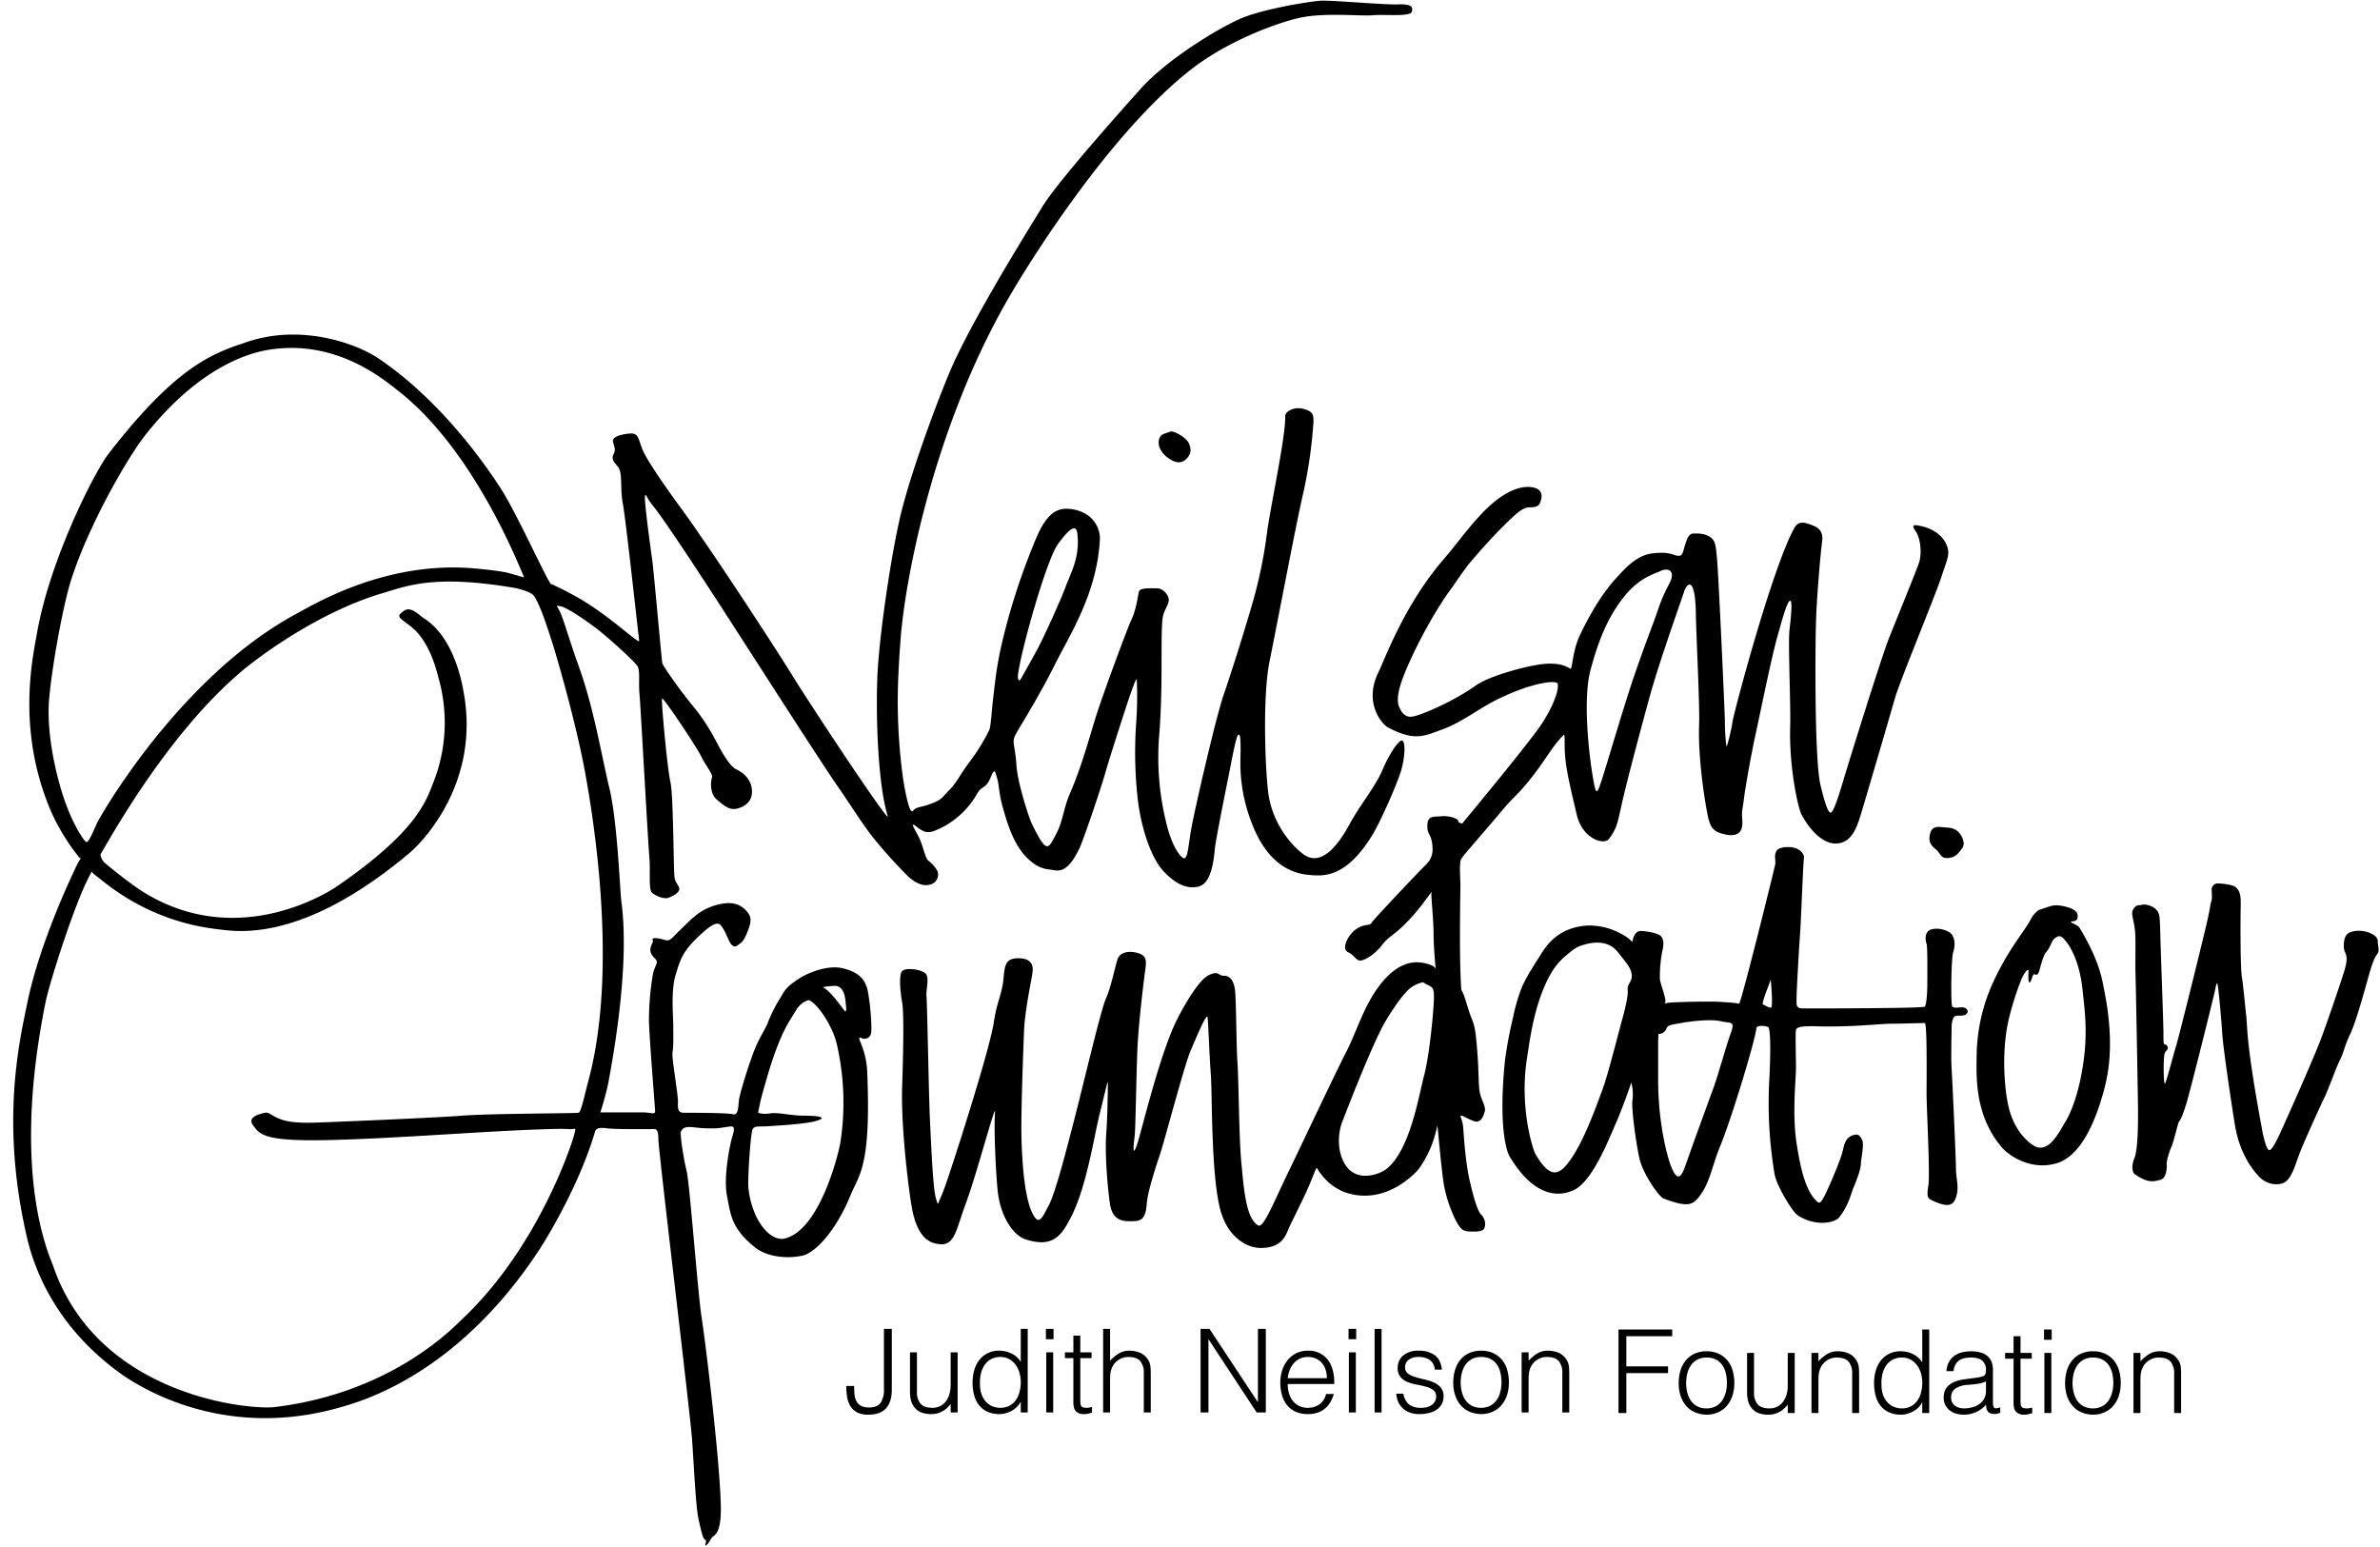 <?xml version="1.0" encoding="UTF-8"?>
<svg xmlns="http://www.w3.org/2000/svg" xmlns:xlink="http://www.w3.org/1999/xlink" width="900" height="585" viewBox="0 0 900 585">
  <defs>
    <clipPath id="clip-path">
      <rect id="crop" width="900" height="585" transform="translate(118.381 110.624)" fill="none"></rect>
    </clipPath>
  </defs>
  <g id="JNF_logo_withtext" transform="translate(-118.381 -110.624)" clip-path="url(#clip-path)">
    <g id="Layer_2" data-name="Layer 2">
      <path id="Path_6" data-name="Path 6" d="M561.317,273.742c2.058.275,5.761,2.611,6.584,4.4s1.372,4.123-1.235,6.321c-1.235,1.1-3.292,1.649-6.173-.412a9.049,9.049,0,0,1-3.7-4.4c-.686-2.061,0-4.26,1.372-4.81S561.317,273.742,561.317,273.742Z"></path>
      <path id="Path_7" data-name="Path 7" d="M647.462,112.273c-5.213.275-25.652-1.649-29.767-1.374s-22.085,3.161-30.453,6.871-27.572,15.254-37.723,26.66c-6.036,6.734-31,34.63-36.9,44.249s-26.612,42.875-34.842,61.977c-5.075,11.956-14.952,38.478-18.93,55.106-3.841,16.628-7.956,45.624-8.642,59.778s0,41.089,3.841,53.594c1.372,4.26-29.355-42.188-35.94-52.907s-31-48.1-41.838-62.939c-5.9-7.97-13.032-18.277-14.815-22.4s-1.372-6.6-4.938-6.321-6.859,1.374-6.31,3.161c.412,1.786,1.1,2.748.274,4.535-.96,1.786-.274,2.748,1.646,4.947,1.783,2.336.686,8.245,1.783,13.879s5.9,49.884,6.173,51.808c.274,1.786-10.974-9.345-23.045-16.216a102.965,102.965,0,0,0-10.288-5.222c-1.1-.412-12.757-26.385-18.93-36S285.048,262.2,261.866,246.4c-9.053-6.184-29.767-13.192-49.657-6.6-12.208,4.123-26.2,7.97-52.812,42.463-5.213,6.734-22.085,39.715-27.023,67.748-1.92,10.581-7.682,37.791,5.624,68.161A80.044,80.044,0,0,0,148.285,434.8c.412.55.823.275.823.137a25.621,25.621,0,0,0-2.469,4.535c-3.429,7.283-13.717,29.82-17.97,50.571-2.881,14.154-10.288,45.074,0,88.911,3.292,13.88,12.071,33.943,34.431,50.433,6.859,5.085,38.957,26.247,83.813,13.467,7.133-2.061,43.9-11.681,75.309-59.5,4.39-6.734,15.638-25.972,21.125-44.662.412-1.512,1.783-1.786,4.8-1.374s15.5.275,16.872.275,2.332-.275,2.332,3.848,12.071,103.89,12.757,113.784c.686,9.757,1.372,25.285,2.469,30.1s1.646,7.283,2.469,7.558c.96.275-.686,2.748.411,2.061s1.646-2.748,2.743-3.436,3.018-2.748,2.743-11.681c-.411-18-5.9-62.526-7.27-71.184s-4.527-50.846-5.624-55.106c-1.1-4.4-2.743-14.429-2.058-15.254.686-.962,1.1-1.786,4.8-1.374a51.513,51.513,0,0,0,7.682.412c2.332,0,6.31-.962,6.859-.687s.96.687,0,3.71-3.429,15.529-2.058,22.4,1.509,12.368,10.7,19.651c4.39,3.435,11.8,4.4,17.97,3.023,4.252-.962,12.208-8.383,18.244-23.224,3.018-7.283,7.545-10.444,6.173-45.074a32.116,32.116,0,0,0-2.469-12.093c-.686-1.649-.96-2.474.412-1.786a2.549,2.549,0,0,0,3.429-1.649c.412-1.374,0-8.383-.686-13.055-.686-4.535-.96-9.757-10.288-11.818-4.664-1.1-12.071,1.1-16.872,4.4-4.8,3.161-4.938,4.535-6.859,7.558a53.921,53.921,0,0,0-4.39,8.932c-1.372,3.161-3.7,6.321-5.624,11.818-2.058,5.5-4.938,14.979-5.213,17.315s-.137,5.772-2.332,5.222-16.324-.55-18.381-.55-2.469-.962-2.332-3.848-2.469-17.04-2.058-19.1.274-6.6.274-10.032-.96-13.467.96-19.376c1.783-5.909,2.743-8.932,9.328-14.979,3.841-3.573,6.173-4.947,7.545-3.71,1.372,1.374,2.743,4.947,3.429,6.321s1.783,2.474,3.155,1.374,2.058-1.1,3.7-5.222,1.372-5.634-.274-7.558c-1.646-1.786-4.39-4.4-11.385-2.474-6.722,1.786-9.739,5.634-13.717,9.345-3.841,3.71-3.841,4.535-6.173,3.848s-4.8-.962-4.39,0-.274,1.1-.686,2.748,0,2.748,1.646,4.4-.274,2.336-.96,6.6a110.193,110.193,0,0,0-1.372,16.216c0,5.772,2.332,33.531,2.332,34.9s-1.783.412-4.39.412H345.4a110.678,110.678,0,0,0,3.018-11.131c1.1-6.321,8.368-43.15,4.938-68.573-.549-4.26-1.509-30.507-4.527-42.875-3.155-13.192-5.9-30.37-11.66-46.311-2.606-7.283-3.978-11.956-5.9-17.59-2.058-5.909-3.429-5.222-1.1-4.947s9.054,4.947,13.169,7.97,15.226,13.055,16.187,14.841.274,6.184.686,10.444c.412,4.4,3.155,54.968,3.7,61.29s-.411,12.505,1.1,13.879c1.646,1.374,4.8,2.474,6.31,1.786,1.646-.687,4.527-2.061,3.841-3.848s-1.646-1.786-1.783-4.81c-.274-3.023-.412-29.82-1.372-34.493-.96-4.535-1.783-13.055-2.332-18.689s-1.1-12.368-.96-13.467,13.169,18.414,14.815,21.85,4.527,6.871,4.115,7.97-1.1,5.909,1.783,8.383,4.8,4.123,7.682,3.436,5.9-2.748,5.624-6.871c-.137-2.748-1.646-5.909-5.9-7.97-1.235-.55-2.743-2.061-5.213-6.184s-4.8-10.032-11.385-18c-4.664-5.634-11.111-14.841-11.385-15.941s-3.018-32.569-3.841-39.165c-.96-6.6-3.018-22.4-2.743-23.911.274-1.649.686.687,2.743,3.161,6.31,7.558,32.373,48.372,36.9,55.381s28.4,44.249,33.745,51.808c5.213,7.558,9.739,14.979,14.4,20.476,4.527,5.5,9.328,10.444,11.385,12.505s5.487,4.4,8.642,3.436a3.834,3.834,0,0,0,2.743-5.222,13.281,13.281,0,0,0-3.429-3.848c-1.1-.962-1.783-4.81-3.155-7.97s-4.115-6.871-1.783-5.222,3.7,3.161,7,2.061a32.02,32.02,0,0,0,16.187-13.742c2.058-3.848,3.429-1.786,5.487-6.871,1.509-3.848,1.646-1.374,2.332.687s.686,5.909,2.058,10.719,3.7,13.467,8.642,18.689,8.23,4.81,10.425,5.222c2.332.412,5.624.962,10.014-8.245,1.372-2.886,7.956-22.125,9.739-28.446s8.916-28.309,9.6-30.1,2.332-6.871,2.332-4.81a140.941,140.941,0,0,1-.274,16.353,158.744,158.744,0,0,0,.686,29c1.1,9.07,4.527,21.438,10.014,27.072s9.328,5.909,11.8,5.634,6.173-1.374,7.27-14.429c.411-3.985,4.8-25.56,5.487-29s2.332-12.505,3.155-13.88c.96-1.374,1.1,1.374,1.1,5.5s-1.1,14.979,4.938,29.408c2.195,5.085,7.682,16.353,20.3,17.727,5.624.55,14.266,1.786,24.554-14.979,3.018-4.81,9.6-19.789,10.974-24.6s1.646-10.444.411-11.131c-1.1-.687-4.938,4.947-7.545,11.131s-8.916,13.879-12.346,20.338c-3.429,6.321-9.739,15.941-16.6,12.093-3.978-2.336-12.346-10.994-14.129-23.224-1.1-7.008-2.469-36.279.411-50.433s10.425-54.006,12.757-63.626a177.472,177.472,0,0,0,3.841-26.934c0-2.748-.274-3.848-3.841-4.81-3.7-.962-6.859,1.1-6.859,2.748.274,7.283-5.487,33.805-6.859,43.975a176.9,176.9,0,0,1-6.173,29c-3.155,10.719-7.27,23.774-10.288,32.569S570.37,415.973,569,423.256s-1.372,13.192-3.429,11.681c-2.058-1.649-4.527-6.184-6.173-13.192a103.289,103.289,0,0,1-2.743-32.156c.686-7.833.96-17.59.96-26.247s0-15.941.411-18.964,2.332-4.947,2.332-6.871c0-1.786-2.058-4.4-4.39-4.4s-6.31-.275-6.859,1.1c-.411,1.374-.96,6.6-2.743,10.444s-8.916,23.224-12.071,32.431c-3.155,9.07-6.173,21.712-11.111,33.118-2.881,6.6-2.743,10.856-5.487,15.941-3.018,5.634-3.429,7.558-9.054-3.848-1.235-2.611-5.487-15.666-5.9-22.4-.412-6.6-1.646-8.383-.686-10.719s8.23-13.192,15.638-28.034c5.487-10.856,15.5-26.385,16.6-46.311.274-3.848-2.058-10.444-10.7-11.681-4.8-.687-9.054.687-13.443,11.131a254.6,254.6,0,0,0-10.288,29.408c-3.292,12.093-4.39,17.59-5.624,28.446-.96,7.7-1.1,13.055-1.783,14.567a72.805,72.805,0,0,1-7.27,11.818c-4.39,5.909-4.8,7.7-7.682,10.719-2.881,2.886-2.743,3.71-6.859,5.222-4.115,1.649-5.624,1.1-7,2.748s-3.018-7.558-3.7-11.681a212.732,212.732,0,0,1-1.783-40.814c.274-6.184.686-10.994.686-10.994,1.372-22.262,12.483-82.59,42.387-132.886,5.487-9.345,35.528-58.4,66.529-83.14,13.58-10.994,32.785-18.277,42.113-20.338s23.045-.55,27.572-.962,14.4.687,14.815-1.374C652.675,113.647,652.675,112.135,647.462,112.273ZM433.608,483.446c2.195-.275,3.978,1.374,4.39,4.947.412,3.161.686,5.772-.411,4.26s-5.35-7.421-7.956-8.657C429.492,483.858,431.276,483.584,433.608,483.446Zm-30.59,54.144c.823-1.374,2.195-.825,6.173-1.1s14.54-.825,18.518-2.2-1.1-1.786-5.761-1.786-9.328-1.374-12.483-.825c-3.155.412-4.39-.275-4.39-.275a77.442,77.442,0,0,1,1.783-7.833c1.783-6.184,4.938-18.277,10.014-26.8,2.469-3.985,1.372-2.2,2.881-4.672a8.374,8.374,0,0,1,4.39-3.3c3.155.962,9.053,9.619,10.7,16.765a98.664,98.664,0,0,1,1.372,36.829c-.686,4.535-7.819,33.256-20.988,36.554-5.35,1.374-12.483-6.459-13.855-19.239C401.1,556.142,402.195,538.964,403.018,537.59ZM143.9,416.247c-3.841-9.757-7.956-27.072-7-40.539,1.1-13.467,5.624-37.516,8.5-46.173,7-21.438,21.4-46.036,27.846-54.281,20.85-26.385,39.918-31.195,46.365-32.294,26.063-4.4,44.307,11.543,49.794,15.8,28.121,22.262,44.856,64.863,47.188,70.222,0,0-2.881-.824-5.35-1.512-2.606-.825-10.014-1.649-15.5-2.061-31.962-2.061-57.476,13.055-65.295,17.315-44.033,23.774-73.937,76.131-75.309,79.017s-3.155,7.558-4.115,7.283C150.069,428.615,146.639,423.256,143.9,416.247Zm196.022-11.956c2.058,11.681,12.62,71.047,1.1,114.471-1.783,6.734-2.881,12.368-3.841,12.643-1.1.275-33.2.275-43.9,1.1-10.562.825-46.914,2.336-54.87,2.611-8.23.275-12.346-.275-15.775-2.061-3.292-1.786-2.881-2.061-5.624-1.237s-4.664,2.061-2.881,4.4,2.881,4.672,13.855,5.359c15.226,1.1,55.83-1.924,79.15-3.161,10.014-.55,23.182-1.1,26.063-.824s3.155-1.237,2.332,2.061S322.085,582.252,293,609.6c-3.567,3.436-27.023,27.9-70.919,33.118-9.465,1.1-66.529-4.123-83.539-53.182-1.509-4.4-16.187-34.63-2.881-100.18,1.509-7.283,11.111-37.653,16.735-47.822,1.235-2.061-.274-1.512,2.332.275s18.519,17.04,45.953,20.2c6.447.687,31.139,5.909,72.428-28.721,4.664-3.848,27.023-26.385,20.576-61.015-.549-3.3-3.567-20.338-14.678-27.622-2.195-1.374-5.075-4.81-7.682-3.161-3.155,2.061-2.058,2.611.274,4.4s8.779,5.359,12.62,21.163a61.631,61.631,0,0,1-2.058,39.715c-2.743,6.871-6.173,18.277-36.351,39.027-5.9,3.985-39.643,23.774-74.211,1.512-3.841-2.474-11.111-8.245-13.169-10.032a5.219,5.219,0,0,1-2.058-3.573c3.292-5.359,24.28-43.975,52.126-68.161,6.859-6.047,29.9-23.224,54.184-30.507,9.739-2.886,19.89-7.283,50.48-2.061,1.235.275,6.173,1.374,7.27,3.161,2.332,3.848,4.115,9.207,7,18.139C330.864,365.539,337.037,387.8,339.918,404.292ZM518.381,316.48q6.79-9.482,7.407-4.123c.96,8.658-2.058,14.017-4.252,19.651-2.058,5.634-8.642,20.063-10.974,24.323s-4.8,8.658-6.036,10.856c-1.235,2.061-1.235-.825-1.235-.825C503.841,358.943,513.855,322.8,518.381,316.48Z"></path>
      <path id="Path_8" data-name="Path 8" d="M667.764,332.421c-6.584,8.658-13.032,21.163-15.775,27.209s-6.31,14.017-4.527,18.277c1.783,4.4,4.39,3.848,5.624,3.573,3.292-.687,14.952-5.634,23.457-11.681,4.39-3.161,16.049-6.6,23.594-7.833,7.682-1.237,10.974.825,11.934,1.512.96.825.823-6.321,3.567-12.23s7.819-15.529,14.266-22.4c3.841-4.26,7.819-8.245,13.169-8.932,6.31-.825,7.819.55,9.465.824s2.058-.275,2.743-3.023c.823-2.748,1.509-5.359,3.567-5.359s4.115,0,6.036,1.237c2.058,1.237,2.332,3.023,2.744,7.833.549,4.81,3.018,59.366,3.018,61.839a80.175,80.175,0,0,0,.549,9.482c.274.825,2.058-6.871,2.332-9.207s14.815-57.854,23.457-73.383c1.509-2.611,3.841-2.061,6.584-.962,2.743.962,4.39,2.611,3.841,6.321-.549,3.848-2.058,20.888-2.332,31.057s-.549,52.22,1.783,61.152c1.372,5.634,2.743,10.444,3.841,10.169s2.881-6.046,4.39-10.994c3.567-11.956,14.815-47.822,17.558-54.831,2.743-6.871,10.151-25.011,11.385-28.584s.549-9.482-1.234-11.956-.96-2.748,2.743-1.786c3.841.962,7.407,3.3,8.916,6.871s.274,5.359-2.058,12.505-15.775,39.44-17.558,45.9c-1.783,6.321-10.7,36.691-12.483,42.6s-3.567,11.406-9.191,11.956c-3.841.412-8.916-2.611-13.443-10.719-1.509-2.748-4.8-18.277-4.39-33.393.274-6.871-.823-31.607-.274-36.417s1.235-11.406.274-11.268-2.332,4.535-4.527,12.505c-2.332,7.833-6.31,27.759-8.916,39.715-1.783,8.52-3.566,18.827-4.115,23.224s-.823,3.848-.549,7.421c.137,2.336.274,7.283-7.133,5.359-3.841-.962-4.8-2.611-5.624-5.634s-4.115-22.125-3.566-35.729c.274-7.833-1.235-36.691-1.235-42.051-.274-14.979-3.567-10.994-4.39-8.383s-9.191,25.973-12.757,38.753-8.916,33.118-10.7,40.951-1.783,9.619-5.075,14.017c-1.783,2.336-10.151,0-12.208-9.619-.549-2.474-3.429-13.742-4.115-19.926-.823-6.871.137-10.856-.96-9.619-3.841,3.848-5.9,7.97-10.7,14.292-6.584,8.658-6.859,7.421-13.032,14.841s-13.992,16.078-14.815,17.59-.274,7.7-.274,9.894c0,2.336-.549,26.247.274,38.753.137,2.061,0-.962,2.332,6.871s2.881,4.81,3.841,18.277c.549,6.871.274,11.956.96,14.841s2.332,5.085,1.783,6.871-1.509,4.535-4.115,3.573-4.115-2.061-4.8-2.061c-.823,0,.549.962.823,5.085s.96,13.742,2.606,20.338c1.509,6.6,3.018,10.994,4.115,11.956a5.182,5.182,0,0,1,1.509,4.123c-.274,1.237-.274,2.336-4.115,2.336s-4.8,0-7.133-4.535a51.34,51.34,0,0,1-4.39-13.467c-.96-6.321-2.058-19.1-2.332-21.438s-.274,6.184-7.133,15.8c0,0-11.934,14.567-28.258,8.657a21.043,21.043,0,0,1-10.151-8.932c-.411-.825-1.509,3.573-5.075,10.994s-4.115,8.383-5.35,10.994-2.332,8.383-11.385,8.108c-4.8-.137-11.66-3.985-14.54-13.467-3.841-12.78-3.292-44.8-3.841-51.945s-.96-19.651-1.235-21.712-3.841,6.6-6.31,12.23-10.151,35.18-11.934,40.264-4.115,13.055-4.527,16.078c-.549,3.023,0,8.108-4.39,8.383-4.252.275-8.368.275-9.6-5.634-.549-2.611-2.332-18.277-1.509-28.309.412-5.085.549-16.353.549-18.139s-.823,2.611-3.018,11.268-5.076,28.584-11.248,39.989c-3.155,5.909-6.31,11.269-17.01,7.7-3.841-1.237-8.642-7.146-10.151-16.49-.686-4.123-1.783-23.636-1.235-31.607.274-3.848-7.133,24.186-10.974,34.355s-4.115,16.765-10.7,15.529c-2.195-.412-7.682-1.237-9.877-14.292-.686-3.573-4.115-28.721-3.567-45.349.274-8.383.823-26.934,0-31.607-.823-4.535-1.235-10.719,0-11.956s6.036-.825,8.368.55c2.332,1.237.549,6.321.823,8.932s.823,33.943,1.235,45.074c.549,11.269,1.235,28.034,2.332,31.332.96,3.3.549,2.336,2.058-.825s6.584-19.376,7.682-22.674c.96-3.3,10.7-33.393,12.208-43.288,1.1-7.283,3.018-10.444,3.567-15.8s.549-8.383,6.31-8.108c5.9.275,4.8,4.81,4.527,6.6s-2.743,13.467-3.018,20.888-1.235,30.782-.96,40.814c.274,9.894,1.235,21.713,3.841,27.484s3.841,2.611,6.31-2.061c2.606-4.535,7.133-22.4,10.151-34.08s9.876-40.814,11.66-44.524c1.783-3.848,3.566-12.505,4.39-14.841s3.841-3.3,7.407-2.336,3.567,2.748,3.018,6.6-2.332,19.1-2.743,26.247c-.549,7.146-.823,32.294-1.235,36.416-.549,4.123-.823,8.383.96,3.023s8.642-34.63,15.226-47.41c2.195-4.4,8.093-14.841,11.934-16.49,3.841-1.786,3.292.275,5.624.275s3.567,1.786,4.115,4.81.549,20.338.96,27.209c.549,6.871.549,28.034,1.509,38.478s1.783,21.163,6.31,23.911c2.058,1.237,5.624-8.108,12.208-21.713,4.8-9.894,17.01-35.867,21.125-43.837,4.115-7.833,7.133-19.376,14.541-27.484,4.938-5.5,10.151-7.421,15.5-6.047,4.115.962,3.841,2.336,3.841,2.336s-.823-8.383-.823-13.467-.96-14.292-.823-15.254c.274-.962.549-1.237-1.783,1.786a77.05,77.05,0,0,1-8.093,9.619c-4.39,4.4-6.31,4.81-8.642,7.833s-5.213,5.222-7.545,5.909c-2.332.824-2.606-1.649-5.487-3.023-2.743-1.237.137-6.871,3.429-8.932s4.664-.687,5.624-2.336c.96-1.512,17.7-19.1,20.3-21.712a7.652,7.652,0,0,0,2.606-6.459,12.309,12.309,0,0,0-.686-3.985c-.549-1.512-1.372-1.649-1.235-4.947.274-3.3,2.332-2.748,5.35-3.023s6.31.962,6.31,1.786,1.509.962,1.509.962,25.24-30.37,30.041-37.653c4.8-7.421,6.584-13.192,6.036-15.254-.411-1.374-9.465-.55-22.634,5.909-6.859,3.3-13.443,8.658-20.576,11.269s-10.7,4.81-20.851-.55c-2.606-1.374-9.191-9.482-3.841-20.613,2.881-6.047,10.151-26.247,25.24-43.562,6.173-7.146,13.443-18.14,22.085-23.636,5.624-3.573,9.877-3.573,12.208-2.748s2.606,2.748,2.058,4.535-.823,2.748-4.39,2.748c-2.606,0-5.35,2.611-10.425,7.7s-9.191,9.894-12.483,13.742C670.782,327.886,667.764,332.421,667.764,332.421Zm79.835,3.023c1.646-3.71,3.018-5.359,3.018-7.283s-1.646-2.748-4.252-1.649c-2.606,1.237-7.682,2.474-13.169,8.932-7.682,9.207-10.837,19.514-13.306,28.309-3.018,10.994-.686,31.469.686,39.852s1.646,7.7,3.7,1.374,8.23-27.622,12.209-39.165,5.35-14.841,7.956-21.987C744.444,343.964,745.953,339.017,747.6,335.444ZM651.029,484.82c-2.058,2.061-4.527,5.085-8.368,11.406-5.213,8.383-17.01,39.44-17.01,39.44-2.469,8.245.274,14.841,3.018,17.315,4.8,4.4,11.934,1.374,14.129-.412,8.916-7.283,12.071-27.622,14.129-35.317s3.7-25.285,3.7-29.683-.96-3.436-4.115-5.5A11.668,11.668,0,0,0,651.029,484.82Z"></path>
      <path id="Path_9" data-name="Path 9" d="M848.422,425.317c-.686,2.2-.823,4.26,1.646,6.184s1.92,3.848,5.076,3.573c3.018-.275,3.841-1.924,5.35-3.848,1.372-1.924-.549-5.634-2.469-6.734s-3.018-.825-5.35-1.1C850.48,423.118,848.971,423.531,848.422,425.317Z"></path>
      <path id="Path_10" data-name="Path 10" d="M894.65,453.076c1.92-.412,5.761.412,7.545,1.374s2.058,2.061,1.783,3.436-2.332.962-2.469,1.374,2.606.962,3.429,2.474c7.545,12.643,8.368,19.376,9.191,23.5,4.252,21.438,1.1,32.981-.274,38.2-5.624,20.338-12.894,25.423-17.284,26.934-9.739,3.161-18.244-2.474-21.125-5.772-10.014-11.681-9.739-25.7-9.6-34.08a68.46,68.46,0,0,1,5.624-27.072c4.8-10.856,9.877-17.452,12.894-21.987s1.92-4.123,4.938-6.734C889.712,454.725,892.73,453.488,894.65,453.076Zm1.1,12.093c-1.372.962-1.235,1.512-2.469,3.848s-1.235.825-2.606,4.81c-1.372,4.123-1.234,6.047-2.881,5.222-.823-.412-1.1,2.474-1.783,3.023-.823.55-.549-3.023-.549-4.26s-1.509.412-2.743,3.3a111.452,111.452,0,0,0-4.8,15.254c-2.881,12.78-1.235,26.247-.549,29.958,1.92,12.643,9.465,17.59,11.386,18.14,4.8,1.237,8.093-5.359,10.562-9.482,4.39-7.283,6.31-18.14,7-23.362,1.646-11.956.137-20.75-.411-26.66-1.1-10.169-4.253-16.49-7.545-19.789C897.531,464.619,897.119,464.345,895.748,465.169Z"></path>
      <path id="Path_11" data-name="Path 11" d="M927.709,452.939c2.058-.825,5.213.55,6.173,1.786,1.1,1.237,1.235,2.474,1.372,7.421.137,6.184,1.235,35.592,1.235,39.028s0,4.535.549,4.4a1.277,1.277,0,0,1,.823,2.061c-.96,1.1-1.1,1.237-1.235,4.4s0,8.383.411,8.383,3.429-11.818,4.253-14.292,11.111-43.975,11.8-47.41c.823-3.436,1.1-6.047,1.509-7.283s.137-2.748.137-4.26a2.273,2.273,0,0,1,2.332-2.474c1.372,0,5.761.412,6.859,1.512s1.92,2.061,1.783,7.008-.137,23.362.411,26.66c.549,3.161,1.1,9.894,1.646,14.567s-.137,10.444,6.173,44.112c.823,4.123,1.783,7.008,2.606,7.008s2.332-2.748,3.7-5.634,13.717-30.507,16.049-37.1c2.469-6.6,7.545-21.575,8.5-24.736s1.372-5.359.411-7.283-.549-5.772.823-7.008,4.664-1.512,7.27-.825c2.606.825,4.252,1.924,4.252,3.71s.823,3.436-.274,4.81-1.92,3.848-2.881,7.146-4.8,17.727-7.133,22.674c-2.332,4.81-2.606,7.421-3.978,10.032s-4.39,11.268-6.036,14.567-7.133,15.529-8.916,19.926-3.018,9.894-5.9,11.818c-1.372.962-6.31,1.786-10.014-2.336-1.1-1.237-6.722-7.146-8.779-18.552-.686-3.985-4.527-29-4.938-35.592s-1.509-18-1.783-18.414-.274-.824-.96,2.474-9.6,39.027-10.974,43.288-2.058,5.634-2.606,6.184c-.411.55-1.92,7.421-2.881,9.619-.96,2.061-1.92,5.634-1.783,6.6s0,5.5-2.606,5.909c-1.92.412-4.39,1.512-9.6-2.336-.549-.412-1.372-2.474,0-5.909s1.372-13.33,1.372-17.452-.823-48.372-.96-52.495.137-11.956-.137-15.529c-.274-3.436-1.235-6.047-1.1-7.421a3.37,3.37,0,0,1,1.509-2.474A2.391,2.391,0,0,1,927.709,452.939Z"></path>
      <path id="Path_12" data-name="Path 12" d="M857.75,494.852c1.1-.412,3.429.275,4.39-.962.96-1.1-.274-2.336-1.783-2.336-1.646,0-3.018.412-3.7-.275s-.411-18.14.274-20.338c1.1-3.71.411-5.5-.411-6.871-.96-1.374-4.39-2.748-7.545-2.061s-2.469,4.535-2.058,5.5.274,13.055.274,15.529-.274,7.558-.96,8.245-41.838.687-44.582.687-3.429,0-3.841-1.374,1.1-24.461,1.372-28.446c.274-4.123,1.1-25.973,1.372-27.072s-1.1-3.023-3.155-3.71-6.31-.687-7.27,1.1-.274,3.161-.411,4.81c-.274,1.649-13.032,53.182-13.717,52.907s-3.018-.412-6.859-.687-16.324,0-19.342.275-1.646.962-1.646-.687-1.783-6.184-2.058-7.97a48.121,48.121,0,0,1,.96-11.131c.686-2.886.274-4.81-.96-5.634-1.1-.962-5.9-1.786-7.682-1.649-1.783.275-2.469,2.474-2.743,4.123a16.593,16.593,0,0,0-4.39-3.161,24.983,24.983,0,0,0-13.169-3.023c-10.7.962-14.952,7.421-17.558,11.681-2.606,4.123-5.213,8.108-6.859,12.093a68.14,68.14,0,0,0-3.155,10.994c-1.646,6.734-2.606,12.918-3.018,15.941-2.469,23.911.274,34.218,1.783,36.691,10.7,17.727,20.851,14.017,23.868,12.78,7.27-3.023,13.443-19.1,16.187-25.285s5.9-15.529,5.9-15.529a17.017,17.017,0,0,1,.411,6.871c-.411,3.848,1.783,18.277,2.743,22.125,1.372,5.634,7.27,14.154,9.054,14.841,9.053,3.436,10.974,2.474,13.443-.687,4.115-5.222,4.8-11.406,7.956-19.1,4.39-10.719,13.169-39.715,13.717-44.662.137-1.1,3.155-.962,4.39-.412,1.1.412.96,11.818.411,21.025a162.3,162.3,0,0,0,2.058,34.63c.686,4.123,6.722,14.429,8.916,15.666,7,4.4,13.992,2.611,15.5.687,3.841-4.947,4.39-8.932,5.487-11.406s2.743-7.008,2.743-8.932c0-1.786,1.372-7.283.411-9.07s-1.646-2.474-4.115-1.374-2.744,4.123-3.429,6.6-3.7,9.757-5.213,13.055c-3.018,6.6-3.292,6.184-4.938,4.4-3.841-4.123-5.624-12.23-7-21.025-1.783-11.406-.274-24.323-.274-28.721,0-4.123-.274-13.192,0-14.429.274-1.1,2.058-1.512,7.682-1.374,12.483.412,24.417-.962,27.984-.962s12.071-.275,13.032-.275.686,21.712.686,26.935,1.372,30.37.686,34.493-.274,4.81,1.1,5.5c5.624,2.748,7.956,2.336,9.053-.275,1.783-4.123.274-7.7.274-11.406s-1.372-34.218-1.646-38.066,0-13.467,0-14.979C856.379,497.875,856.653,495.264,857.75,494.852ZM733.882,484.82c.274,2.474-.96,7.008-1.783,10.307-.96,3.161-5.487,21.438-7.682,27.347s-7,19.651-12.346,26.934c-3.841,5.359-7.27,7.558-13.031-2.336-1.235-2.2-6.173-18.414-3.155-36.691.96-6.184,2.743-21.025,9.054-31.744,2.881-4.947,6.173-7.008,7.682-8.383a12.982,12.982,0,0,1,3.7-2.061c4.115-1.374,10.014-2.336,13.855,2.474s4.938,6.184,5.213,8.383C735.8,481.935,733.745,482.347,733.882,484.82Zm39.095,16.216c-1.646,4.4-4.527,14.841-6.31,20.063-1.92,5.222-9.191,25.148-10.425,28.858-1.372,3.71-3.018,9.757-6.173,1.1-1.235-3.3-4.8-16.078-4.664-33.256v-12.23c0-2.2.137-3.985.137-3.985a3.018,3.018,0,0,0,3.018-2.061c.549-1.374,1.92-1.374,5.624-2.061s11.111-1.512,14.815-.687C772.565,497.738,774.623,496.364,772.977,501.036Zm15.089-9.345c-.96,0-3.155-1.374-3.155-1.374.411-3.023,3.018-8.383,3.018-9.345S789.026,491.691,788.066,491.691Z"></path>
    </g>
    <g id="Group_2" data-name="Group 2">
      <path id="Path_13" data-name="Path 13" d="M441.38,634.738q0,1.494.108,2.942a7.37,7.37,0,0,0,.657,2.61,4.286,4.286,0,0,0,1.709,1.866,6.223,6.223,0,0,0,3.221.7q3.066,0,4.316-1.756a8.724,8.724,0,0,0,1.248-5.09v-22.87h2.979V636.1q0,4.607-2.147,7.044t-6.746,2.436a8.857,8.857,0,0,1-4.295-.9,6.55,6.55,0,0,1-2.519-2.414,9.659,9.659,0,0,1-1.206-3.469,26.148,26.148,0,0,1-.307-4.059Z"></path>
      <path id="Path_14" data-name="Path 14" d="M477.877,622.01h2.63v22.736h-2.63v-3.161c-.351.411-.745.833-1.182,1.273a9.008,9.008,0,0,1-1.513,1.208,8.617,8.617,0,0,1-1.992.921,8.46,8.46,0,0,1-2.63.374,9.978,9.978,0,0,1-3.812-.638,6.206,6.206,0,0,1-2.476-1.777,7.043,7.043,0,0,1-1.358-2.656,12.409,12.409,0,0,1-.416-3.312V622.01h2.628v14.922a6.647,6.647,0,0,0,1.358,4.5q1.36,1.558,4.469,1.558a6.5,6.5,0,0,0,2.914-.636,6.1,6.1,0,0,0,2.17-1.778,8.528,8.528,0,0,0,1.358-2.721,11.891,11.891,0,0,0,.482-3.467Z"></path>
      <path id="Path_15" data-name="Path 15" d="M504.384,613.142h2.628v31.6h-2.628v-3.995H504.3a7.17,7.17,0,0,1-1.469,2,8.841,8.841,0,0,1-1.97,1.425,10.576,10.576,0,0,1-2.213.88,8.57,8.57,0,0,1-2.236.306,10.765,10.765,0,0,1-4.687-.923,8.736,8.736,0,0,1-3.177-2.522,10.278,10.278,0,0,1-1.818-3.8,18.631,18.631,0,0,1-.571-4.7,16.825,16.825,0,0,1,.615-4.564,11.321,11.321,0,0,1,1.861-3.841,9.21,9.21,0,0,1,3.155-2.634,9.636,9.636,0,0,1,4.491-.987,10.465,10.465,0,0,1,4.623,1.075,8.159,8.159,0,0,1,3.483,3.183Zm0,20.147a12.592,12.592,0,0,0-.525-3.665,9.526,9.526,0,0,0-1.512-3.029,7.413,7.413,0,0,0-2.411-2.063,6.681,6.681,0,0,0-3.22-.768,7.323,7.323,0,0,0-3.549.812,7,7,0,0,0-2.454,2.217,9.59,9.59,0,0,0-1.4,3.271,14.838,14.838,0,0,0-.35,4.017,11.19,11.19,0,0,0,.591,3.8,8.094,8.094,0,0,0,1.642,2.786,7.053,7.053,0,0,0,2.454,1.736,7.834,7.834,0,0,0,3.067.591,7.063,7.063,0,0,0,3.287-.746,6.9,6.9,0,0,0,2.409-2.042,9.343,9.343,0,0,0,1.469-3.071A14.087,14.087,0,0,0,504.384,633.29Z"></path>
      <path id="Path_16" data-name="Path 16" d="M513.892,617.049v-3.907h2.893v3.907Zm.132,27.7V622.01h2.628v22.736Z"></path>
      <path id="Path_17" data-name="Path 17" d="M531.329,644.834c-.321.059-.745.161-1.27.308a6.627,6.627,0,0,1-1.753.219,4.168,4.168,0,0,1-3-.988q-1.029-.985-1.029-3.533V624.2h-3.2V622.01h3.2v-6.321H526.9v6.321h4.251V624.2H526.9v15.582c0,.558.015,1.039.045,1.45a2.407,2.407,0,0,0,.263,1.009,1.249,1.249,0,0,0,.678.572,3.8,3.8,0,0,0,1.292.174,6.566,6.566,0,0,0,1.074-.088q.547-.089,1.073-.22Z"></path>
      <path id="Path_18" data-name="Path 18" d="M535.535,644.746v-31.6h2.631v12.027a16.717,16.717,0,0,1,3.263-2.721,7.5,7.5,0,0,1,4.053-1.053,10.321,10.321,0,0,1,3.9.724,6.651,6.651,0,0,1,3.021,2.523,5.677,5.677,0,0,1,.986,2.524,23.106,23.106,0,0,1,.154,2.7v14.88h-2.63V629.911a6.785,6.785,0,0,0-1.357-4.609q-1.36-1.536-4.513-1.536a6.39,6.39,0,0,0-2.235.374,6.983,6.983,0,0,0-1.818.988,6.6,6.6,0,0,0-2.258,3.071,8.338,8.338,0,0,0-.48,2.107q-.089,1.01-.088,2.195v12.247Z"></path>
      <path id="Path_19" data-name="Path 19" d="M575.45,617.18h-.088v27.567h-2.979v-31.6h3.375l18.225,27.609h.088V613.142h2.981v31.6H593.59Z"></path>
      <path id="Path_20" data-name="Path 20" d="M605.332,633.993a12.412,12.412,0,0,0,.48,3.488,8.433,8.433,0,0,0,1.425,2.854,6.91,6.91,0,0,0,2.387,1.931,7.332,7.332,0,0,0,3.332.724,7.236,7.236,0,0,0,4.425-1.36,6.554,6.554,0,0,0,2.453-3.863h2.937a14.275,14.275,0,0,1-1.272,3.007,9.279,9.279,0,0,1-1.973,2.414,8.52,8.52,0,0,1-2.8,1.6,11.328,11.328,0,0,1-3.767.57,10.945,10.945,0,0,1-4.689-.923,8.868,8.868,0,0,1-3.244-2.522,10.652,10.652,0,0,1-1.882-3.775,17.1,17.1,0,0,1-.613-4.676,14.925,14.925,0,0,1,.722-4.694,12,12,0,0,1,2.059-3.841,9.581,9.581,0,0,1,3.265-2.59,9.838,9.838,0,0,1,4.383-.943,9.043,9.043,0,0,1,7.359,3.224q2.675,3.228,2.63,9.373Zm14.808-2.2a10.39,10.39,0,0,0-.461-3.137,7.282,7.282,0,0,0-1.357-2.545,6.44,6.44,0,0,0-2.258-1.714,7.234,7.234,0,0,0-3.108-.636,6.888,6.888,0,0,0-3.089.66,7.115,7.115,0,0,0-2.28,1.755,8.865,8.865,0,0,0-1.51,2.545,11.766,11.766,0,0,0-.745,3.073Z"></path>
      <path id="Path_21" data-name="Path 21" d="M628.333,617.049v-3.907h2.893v3.907Zm.132,27.7V622.01h2.628v22.736Z"></path>
      <path id="Path_22" data-name="Path 22" d="M638.192,644.746v-31.6h2.628v31.6Z"></path>
      <path id="Path_23" data-name="Path 23" d="M649.058,637.635a6.677,6.677,0,0,0,2.214,4.147,7.467,7.467,0,0,0,4.578,1.208,7.89,7.89,0,0,0,2.5-.35,5.014,5.014,0,0,0,1.73-.945,4.048,4.048,0,0,0,1.032-1.337,3.7,3.7,0,0,0,.35-1.582,2.916,2.916,0,0,0-1.074-2.48,8.109,8.109,0,0,0-2.7-1.271,34.162,34.162,0,0,0-3.5-.79,17.04,17.04,0,0,1-3.5-.988,6.973,6.973,0,0,1-2.7-1.888,5.1,5.1,0,0,1-1.074-3.467,5.933,5.933,0,0,1,2.082-4.675,8.673,8.673,0,0,1,5.893-1.819,10.046,10.046,0,0,1,5.979,1.645q2.3,1.647,2.783,5.509h-2.673a4.93,4.93,0,0,0-1.992-3.709,7.42,7.42,0,0,0-4.143-1.076,5.885,5.885,0,0,0-3.811,1.076,3.483,3.483,0,0,0-1.316,2.831,2.761,2.761,0,0,0,1.074,2.347,8.692,8.692,0,0,0,2.7,1.319q1.619.505,3.5.9a17.21,17.21,0,0,1,3.5,1.121,7.617,7.617,0,0,1,2.7,1.953,5.029,5.029,0,0,1,1.074,3.423,5.785,5.785,0,0,1-.7,2.873,6.109,6.109,0,0,1-1.927,2.086,9,9,0,0,1-2.914,1.252,15.45,15.45,0,0,1-3.7.416,10,10,0,0,1-3.571-.592,7.758,7.758,0,0,1-2.65-1.648,7.561,7.561,0,0,1-1.709-2.457,8.654,8.654,0,0,1-.7-3.029Z"></path>
      <path id="Path_24" data-name="Path 24" d="M678.457,645.361a11.793,11.793,0,0,1-4.1-.79,9.186,9.186,0,0,1-3.329-2.239,10.717,10.717,0,0,1-2.255-3.732,14.929,14.929,0,0,1-.833-5.223,16.1,16.1,0,0,1,.657-4.674,11.082,11.082,0,0,1,1.971-3.8,9.38,9.38,0,0,1,3.285-2.567,10.546,10.546,0,0,1,4.6-.943,10.667,10.667,0,0,1,4.646.943,9.481,9.481,0,0,1,3.284,2.545,10.529,10.529,0,0,1,1.951,3.8,16.8,16.8,0,0,1,.635,4.694,15.282,15.282,0,0,1-.743,4.918,11.073,11.073,0,0,1-2.125,3.774,9.384,9.384,0,0,1-3.332,2.436A10.623,10.623,0,0,1,678.457,645.361Zm7.712-11.984a15.633,15.633,0,0,0-.438-3.774,8.986,8.986,0,0,0-1.359-3.049,6.532,6.532,0,0,0-2.365-2.041,7.662,7.662,0,0,0-3.55-.748,7.194,7.194,0,0,0-3.527.812,6.9,6.9,0,0,0-2.388,2.152,9.488,9.488,0,0,0-1.358,3.071,14.527,14.527,0,0,0-.439,3.576,14.209,14.209,0,0,0,.506,3.888,9.09,9.09,0,0,0,1.466,3.049,6.578,6.578,0,0,0,2.41,1.975,7.527,7.527,0,0,0,3.329.7,7.179,7.179,0,0,0,3.527-.812,6.827,6.827,0,0,0,2.388-2.171,9.82,9.82,0,0,0,1.359-3.074A14.336,14.336,0,0,0,686.169,633.376Z"></path>
      <path id="Path_25" data-name="Path 25" d="M696.422,644.746h-2.631V622.01h2.631v3.159a16.717,16.717,0,0,1,3.263-2.721,7.493,7.493,0,0,1,4.052-1.053,10.315,10.315,0,0,1,3.9.724,6.654,6.654,0,0,1,3.022,2.523,5.675,5.675,0,0,1,.986,2.524,23.1,23.1,0,0,1,.152,2.7v14.88H709.17V629.911a6.791,6.791,0,0,0-1.357-4.609q-1.36-1.536-4.513-1.536a6.39,6.39,0,0,0-2.235.374,6.939,6.939,0,0,0-1.818.988,6.527,6.527,0,0,0-1.381,1.4,6.454,6.454,0,0,0-.877,1.667,8.343,8.343,0,0,0-.482,2.107c-.059.673-.086,1.4-.086,2.195Z"></path>
    </g>
    <g id="Group_3" data-name="Group 3">
      <path id="Path_26" data-name="Path 26" d="M730.409,644.966v-31.6h20.329v2.545h-17.35V627.32h15.772v2.548H733.388v15.1Z"></path>
      <path id="Path_27" data-name="Path 27" d="M763.706,645.581a11.748,11.748,0,0,1-4.1-.79,9.164,9.164,0,0,1-3.331-2.239,10.734,10.734,0,0,1-2.257-3.731,14.934,14.934,0,0,1-.833-5.223,16.1,16.1,0,0,1,.657-4.675,11.065,11.065,0,0,1,1.973-3.8,9.4,9.4,0,0,1,3.285-2.568,10.57,10.57,0,0,1,4.6-.943,10.692,10.692,0,0,1,4.646.943,9.51,9.51,0,0,1,3.284,2.545,10.545,10.545,0,0,1,1.949,3.8,16.789,16.789,0,0,1,.637,4.694,15.273,15.273,0,0,1-.743,4.917,11.1,11.1,0,0,1-2.126,3.774,9.368,9.368,0,0,1-3.331,2.438A10.65,10.65,0,0,1,763.706,645.581Zm7.712-11.983a15.631,15.631,0,0,0-.438-3.775,9,9,0,0,0-1.359-3.049,6.525,6.525,0,0,0-2.366-2.041,7.669,7.669,0,0,0-3.549-.748,7.179,7.179,0,0,0-3.527.814,6.877,6.877,0,0,0-2.388,2.151,9.468,9.468,0,0,0-1.358,3.073A14.521,14.521,0,0,0,756,633.6a14.212,14.212,0,0,0,.5,3.886,9.121,9.121,0,0,0,1.468,3.049,6.572,6.572,0,0,0,2.41,1.976,7.542,7.542,0,0,0,3.329.7,7.2,7.2,0,0,0,3.527-.812,6.832,6.832,0,0,0,2.388-2.173,9.807,9.807,0,0,0,1.359-3.074A14.32,14.32,0,0,0,771.418,633.6Z"></path>
      <path id="Path_28" data-name="Path 28" d="M794.42,622.23h2.628v22.736H794.42v-3.159c-.351.409-.743.833-1.182,1.271a8.934,8.934,0,0,1-1.512,1.209,8.637,8.637,0,0,1-1.995.919,8.409,8.409,0,0,1-2.628.374,9.976,9.976,0,0,1-3.812-.636,6.223,6.223,0,0,1-2.476-1.778,7.037,7.037,0,0,1-1.357-2.655,12.427,12.427,0,0,1-.417-3.313V622.23h2.63v14.923a6.652,6.652,0,0,0,1.357,4.5q1.358,1.558,4.47,1.56a6.507,6.507,0,0,0,2.914-.638,6.115,6.115,0,0,0,2.169-1.777,8.487,8.487,0,0,0,1.358-2.721,11.855,11.855,0,0,0,.482-3.469Z"></path>
      <path id="Path_29" data-name="Path 29" d="M806.032,644.966H803.4V622.23h2.631v3.159a16.72,16.72,0,0,1,3.263-2.721,7.5,7.5,0,0,1,4.053-1.053,10.321,10.321,0,0,1,3.9.724,6.659,6.659,0,0,1,3.021,2.523,5.677,5.677,0,0,1,.986,2.524,23.156,23.156,0,0,1,.154,2.7v14.88h-2.628V630.132a6.784,6.784,0,0,0-1.358-4.609q-1.36-1.538-4.513-1.538a6.391,6.391,0,0,0-2.235.374,7.026,7.026,0,0,0-1.818.988,6.592,6.592,0,0,0-1.381,1.4,6.526,6.526,0,0,0-.877,1.668,8.344,8.344,0,0,0-.48,2.105c-.059.675-.088,1.4-.088,2.195Z"></path>
      <path id="Path_30" data-name="Path 30" d="M845.288,613.364h2.628v31.6h-2.628v-3.995H845.2a7.178,7.178,0,0,1-1.469,2,8.945,8.945,0,0,1-1.97,1.424,10.643,10.643,0,0,1-2.213.88,8.585,8.585,0,0,1-2.236.306,10.8,10.8,0,0,1-4.689-.922,8.732,8.732,0,0,1-3.175-2.523,10.3,10.3,0,0,1-1.818-3.8,18.567,18.567,0,0,1-.571-4.7,16.834,16.834,0,0,1,.613-4.565,11.374,11.374,0,0,1,1.863-3.841,9.216,9.216,0,0,1,3.154-2.633,9.629,9.629,0,0,1,4.492-.988,10.446,10.446,0,0,1,4.621,1.076,8.144,8.144,0,0,1,3.484,3.181Zm0,20.146a12.535,12.535,0,0,0-.527-3.664,9.458,9.458,0,0,0-1.512-3.029,7.427,7.427,0,0,0-2.41-2.064,6.7,6.7,0,0,0-3.219-.768,7.3,7.3,0,0,0-3.549.814,6.947,6.947,0,0,0-2.453,2.217,9.532,9.532,0,0,0-1.4,3.269,14.841,14.841,0,0,0-.353,4.017,11.186,11.186,0,0,0,.593,3.8,8.079,8.079,0,0,0,1.642,2.787,7.025,7.025,0,0,0,2.453,1.734,7.821,7.821,0,0,0,3.069.592,7.04,7.04,0,0,0,3.285-.748,6.887,6.887,0,0,0,2.41-2.041,9.365,9.365,0,0,0,1.469-3.073A14.141,14.141,0,0,0,845.288,633.51Z"></path>
      <path id="Path_31" data-name="Path 31" d="M864.96,631.711q.745-.089,1.774-.262a6.613,6.613,0,0,0,1.687-.484,1.4,1.4,0,0,0,.811-1.031,6.458,6.458,0,0,0,.154-1.34,4.5,4.5,0,0,0-1.292-3.315q-1.292-1.292-4.361-1.294a12.184,12.184,0,0,0-2.5.242,5.414,5.414,0,0,0-1.992.834,4.593,4.593,0,0,0-1.4,1.58,6.645,6.645,0,0,0-.723,2.48h-2.674a8.159,8.159,0,0,1,.92-3.446,6.984,6.984,0,0,1,2.037-2.327,8.5,8.5,0,0,1,2.892-1.316,14.148,14.148,0,0,1,3.484-.416,13.4,13.4,0,0,1,3.22.374,7.461,7.461,0,0,1,2.628,1.183,5.523,5.523,0,0,1,1.755,2.174,7.89,7.89,0,0,1,.634,3.335v12.378q0,1.538.547,1.954t2.213-.2v2.063l-.9.264a4.056,4.056,0,0,1-1.161.176,5.311,5.311,0,0,1-1.182-.131,2.009,2.009,0,0,1-1.051-.419,2.549,2.549,0,0,1-.636-.79,3.253,3.253,0,0,1-.328-1.007,7.346,7.346,0,0,1-.088-1.164,11.416,11.416,0,0,1-3.812,2.809,11.2,11.2,0,0,1-4.645.965,10.4,10.4,0,0,1-2.87-.393,6.987,6.987,0,0,1-2.432-1.231,6.1,6.1,0,0,1-1.665-2.041,6.276,6.276,0,0,1-.613-2.875q0-5.792,7.93-6.848Zm4.425,1.316a12.8,12.8,0,0,1-3.374.921q-1.708.221-3.417.353a9.628,9.628,0,0,0-4.711,1.36,3.9,3.9,0,0,0-1.687,3.467,3.735,3.735,0,0,0,.418,1.821,3.854,3.854,0,0,0,1.093,1.274,4.644,4.644,0,0,0,1.578.748,6.989,6.989,0,0,0,1.819.24,11.95,11.95,0,0,0,3.067-.4,8.332,8.332,0,0,0,2.65-1.207,6.126,6.126,0,0,0,1.863-2.064,5.968,5.968,0,0,0,.7-2.961Z"></path>
      <path id="Path_32" data-name="Path 32" d="M886.867,645.054c-.322.059-.746.161-1.272.308a6.551,6.551,0,0,1-1.752.219,4.166,4.166,0,0,1-3-.988q-1.031-.985-1.029-3.533V624.425h-3.2V622.23h3.2v-6.321h2.628v6.321h4.25v2.195h-4.25v15.582c0,.557.014,1.039.044,1.448a2.4,2.4,0,0,0,.263,1.009,1.243,1.243,0,0,0,.679.572,3.749,3.749,0,0,0,1.291.176,6.7,6.7,0,0,0,1.074-.088q.547-.089,1.074-.221Z"></path>
      <path id="Path_33" data-name="Path 33" d="M891.335,617.271v-3.907h2.893v3.907Zm.133,27.7V622.23H894.1v22.736Z"></path>
      <path id="Path_34" data-name="Path 34" d="M909.826,645.581a11.755,11.755,0,0,1-4.1-.79,9.158,9.158,0,0,1-3.329-2.239,10.694,10.694,0,0,1-2.257-3.731,14.936,14.936,0,0,1-.833-5.223,16.051,16.051,0,0,1,.659-4.675,11.035,11.035,0,0,1,1.97-3.8,9.4,9.4,0,0,1,3.287-2.568,10.561,10.561,0,0,1,4.6-.943,10.681,10.681,0,0,1,4.645.943,9.513,9.513,0,0,1,3.285,2.545,10.567,10.567,0,0,1,1.949,3.8,16.792,16.792,0,0,1,.635,4.694,15.271,15.271,0,0,1-.743,4.917,11.07,11.07,0,0,1-2.125,3.774,9.38,9.38,0,0,1-3.331,2.438A10.655,10.655,0,0,1,909.826,645.581Zm7.712-11.983a15.563,15.563,0,0,0-.439-3.775,9,9,0,0,0-1.358-3.049,6.536,6.536,0,0,0-2.366-2.041,7.673,7.673,0,0,0-3.549-.748,7.172,7.172,0,0,0-3.527.814,6.89,6.89,0,0,0-2.388,2.151,9.5,9.5,0,0,0-1.359,3.073,14.586,14.586,0,0,0-.438,3.576,14.208,14.208,0,0,0,.5,3.886,9.143,9.143,0,0,0,1.466,3.049,6.576,6.576,0,0,0,2.411,1.976,7.542,7.542,0,0,0,3.329.7,7.2,7.2,0,0,0,3.527-.812,6.843,6.843,0,0,0,2.388-2.173,9.8,9.8,0,0,0,1.358-3.074A14.257,14.257,0,0,0,917.538,633.6Z"></path>
      <path id="Path_35" data-name="Path 35" d="M927.79,644.966h-2.631V622.23h2.631v3.159a16.723,16.723,0,0,1,3.263-2.721,7.5,7.5,0,0,1,4.054-1.053,10.321,10.321,0,0,1,3.9.724,6.659,6.659,0,0,1,3.021,2.523,5.675,5.675,0,0,1,.986,2.524,23.129,23.129,0,0,1,.154,2.7v14.88h-2.628V630.132a6.784,6.784,0,0,0-1.358-4.609q-1.36-1.538-4.513-1.538a6.391,6.391,0,0,0-2.234.374,7.025,7.025,0,0,0-1.818.988,6.594,6.594,0,0,0-2.258,3.073,8.342,8.342,0,0,0-.48,2.105c-.059.675-.088,1.4-.088,2.195Z"></path>
    </g>
  </g>
</svg>

